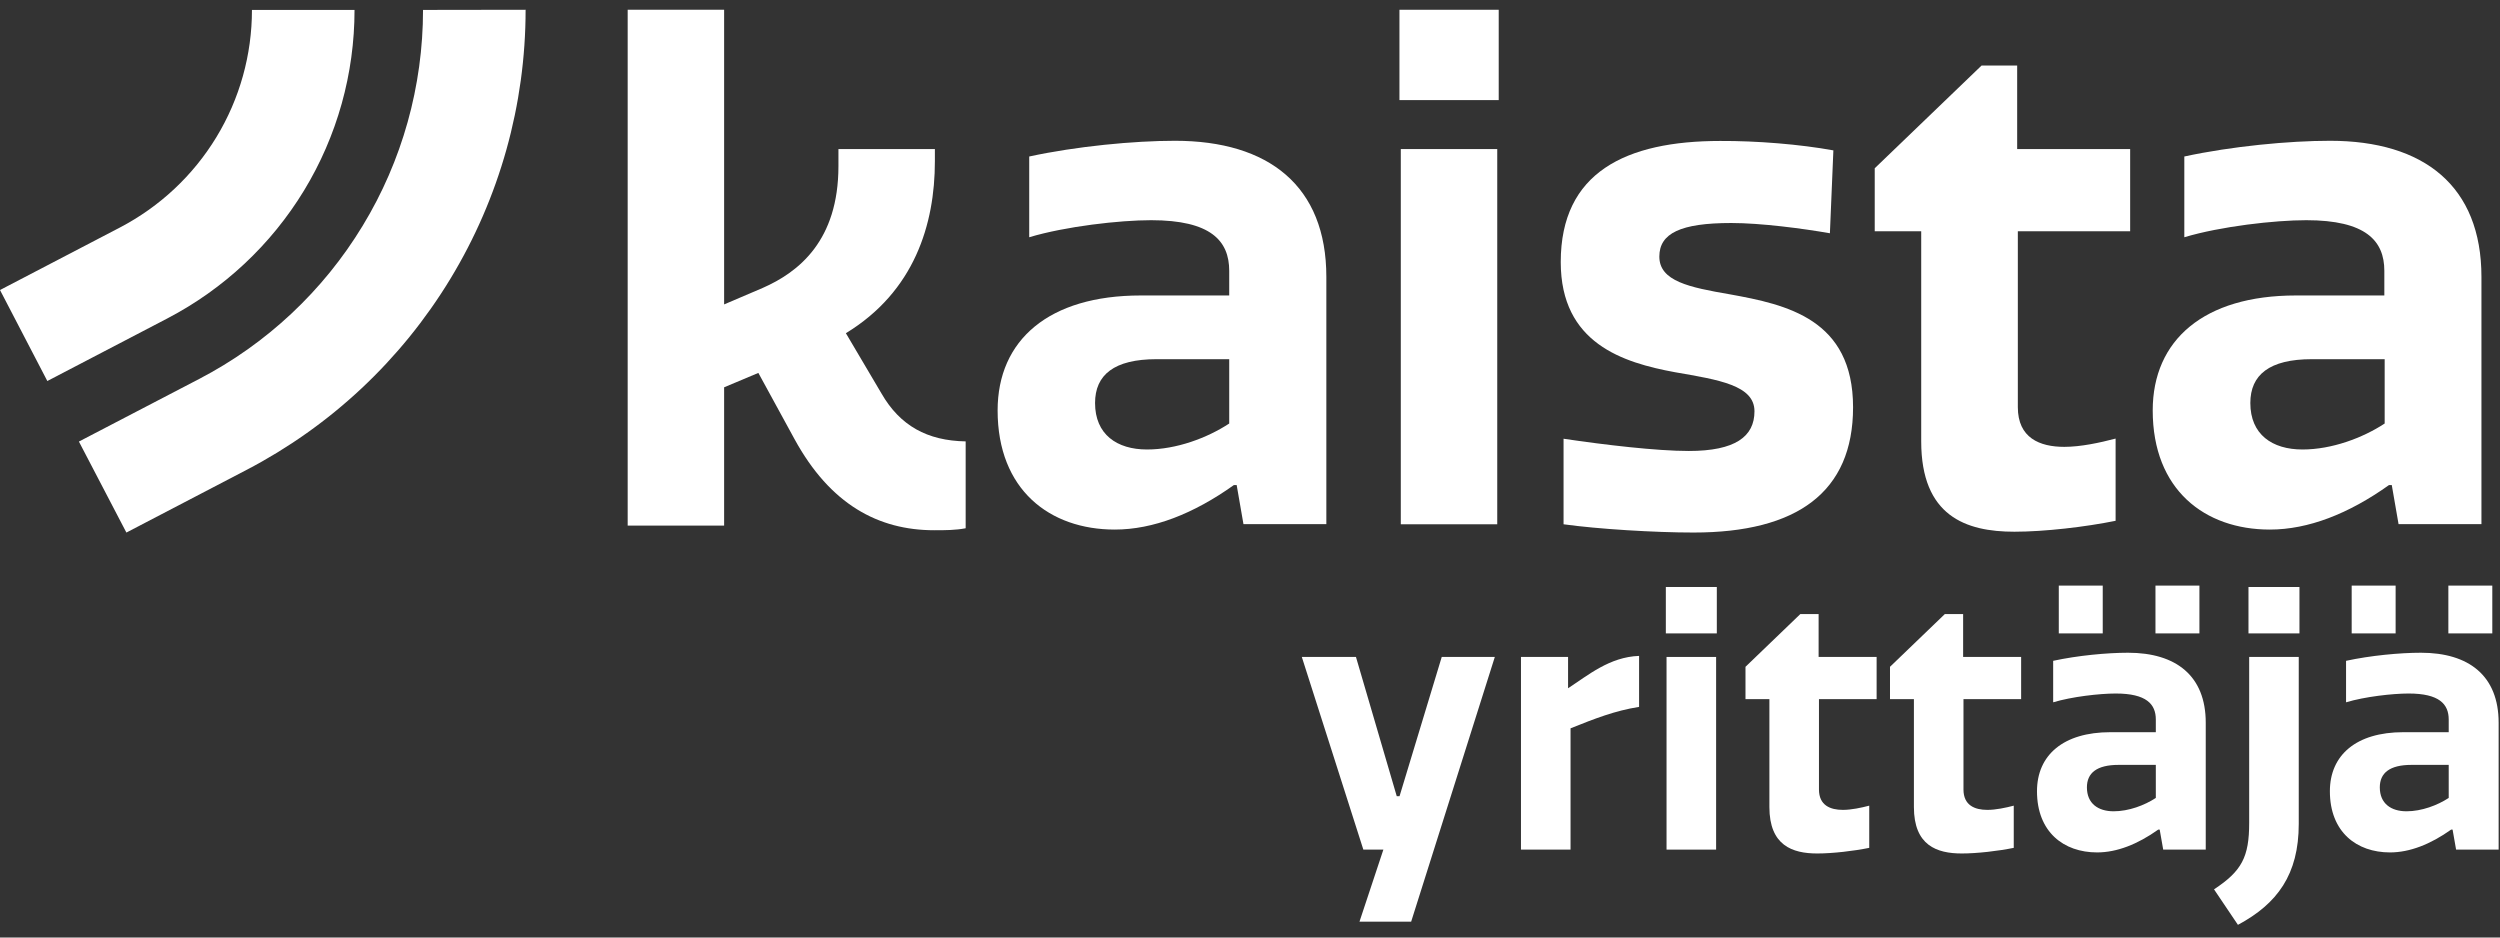<svg width="128" height="48" viewBox="0 0 128 48" fill="none" xmlns="http://www.w3.org/2000/svg">
<rect x="0" y="0" width="128" height="48" fill="#333333" stroke="none"/>
<path d="M62.936 15.128V13.866C62.936 12.325 61.988 11.274 58.938 11.274C57.329 11.274 54.559 11.588 52.696 12.147V8.013C55.118 7.488 58.057 7.208 60.158 7.208C64.961 7.208 67.909 9.521 67.909 14.18V26.835H63.665L63.318 24.836H63.173C61.107 26.309 59.04 27.114 57.075 27.114C53.746 27.114 51.078 25.081 51.078 21.015C51.078 17.407 53.703 15.128 58.405 15.128H62.936ZM62.936 18.39H59.218C57.041 18.39 56.067 19.194 56.067 20.634C56.067 22.244 57.185 23.014 58.727 23.014C60.234 23.014 61.81 22.422 62.936 21.684V18.39Z" fill="white"/>
<path d="M76.734 0.5H71.652V5.125H76.734V0.5Z" fill="white"/>
<path d="M76.659 7.632H71.721V26.843H76.659V7.632Z" fill="white"/>
<path d="M93.869 7.699L93.691 11.943C92.285 11.697 90.151 11.418 88.643 11.418C86.051 11.418 84.958 11.943 84.958 13.137C84.958 14.4 86.5 14.713 88.567 15.069C91.472 15.594 94.877 16.331 94.877 20.854C94.877 25.199 92.006 27.266 86.712 27.266C84.713 27.266 81.807 27.088 80.054 26.843V22.463C82.155 22.777 84.823 23.09 86.466 23.09C88.846 23.09 89.829 22.353 89.829 21.057C89.829 19.727 88.008 19.448 85.763 19.058C83.103 18.567 79.91 17.584 79.91 13.417C79.91 8.826 83.239 7.217 88.076 7.217C89.939 7.208 92.15 7.386 93.869 7.699Z" fill="white"/>
<path d="M103.313 20.846C103.313 22.422 104.431 22.879 105.693 22.879C106.532 22.879 107.514 22.667 108.319 22.455V26.665C106.777 26.979 104.677 27.224 103.135 27.224C100.645 27.224 98.366 26.42 98.366 22.599V11.842H95.986V8.615L101.458 3.354H103.279V7.632H109.064V11.842H103.313V20.846Z" fill="white"/>
<path d="M122.078 15.128V13.866C122.078 12.325 121.129 11.274 118.08 11.274C116.47 11.274 113.7 11.588 111.837 12.147V8.013C114.259 7.488 117.199 7.208 119.299 7.208C124.102 7.208 127.05 9.521 127.05 14.18V26.835H122.806L122.459 24.836H122.315C120.248 26.309 118.181 27.114 116.216 27.114C112.887 27.114 110.219 25.081 110.219 21.015C110.219 17.407 112.845 15.128 117.546 15.128H122.078ZM122.078 18.39H118.368C116.191 18.39 115.217 19.194 115.217 20.634C115.217 22.244 116.335 23.014 117.885 23.014C119.393 23.014 120.968 22.422 122.095 21.684V18.39H122.078Z" fill="white"/>
<path d="M45.13 20.143L43.309 17.06C46.816 14.925 47.866 11.486 47.866 8.259V7.632H42.928V8.505C42.928 12.325 40.895 13.934 39.04 14.747L37.075 15.586V0.5H32.137V26.911H37.075V19.83L38.828 19.093L40.683 22.489C42.505 25.818 44.961 27.148 47.833 27.148C48.392 27.148 48.917 27.148 49.442 27.047V22.599C47.477 22.566 46.079 21.795 45.13 20.143Z" fill="white"/>
<path d="M123.052 37.488H125.374V36.84C125.374 36.048 124.888 35.508 123.322 35.508C122.494 35.508 121.072 35.67 120.118 35.958V33.834C121.36 33.564 122.872 33.42 123.952 33.42C126.418 33.42 127.93 34.608 127.93 37.002V43.5H125.752L125.572 42.474H125.5C124.438 43.23 123.376 43.644 122.368 43.644C120.658 43.644 119.29 42.6 119.29 40.512C119.29 38.658 120.64 37.488 123.052 37.488ZM125.374 40.854V39.162H123.466C122.35 39.162 121.846 39.576 121.846 40.314C121.846 41.142 122.422 41.538 123.214 41.538C123.988 41.538 124.798 41.232 125.374 40.854ZM127.606 29.982V32.43H125.356V29.982H127.606ZM122.656 29.982V32.43H120.406V29.982H122.656Z" fill="white"/>
<path d="M117.696 33.636V42.186C117.696 44.778 116.598 46.272 114.582 47.352L113.358 45.534C114.78 44.598 115.158 43.878 115.158 42.132V33.636H117.696ZM117.732 30.054V32.43H115.122V30.054H117.732Z" fill="white"/>
<path d="M108.056 37.488H110.378V36.84C110.378 36.048 109.892 35.508 108.326 35.508C107.498 35.508 106.076 35.67 105.122 35.958V33.834C106.364 33.564 107.876 33.42 108.956 33.42C111.422 33.42 112.934 34.608 112.934 37.002V43.5H110.756L110.576 42.474H110.504C109.442 43.23 108.38 43.644 107.372 43.644C105.662 43.644 104.294 42.6 104.294 40.512C104.294 38.658 105.644 37.488 108.056 37.488ZM110.378 40.854V39.162H108.47C107.354 39.162 106.85 39.576 106.85 40.314C106.85 41.142 107.426 41.538 108.218 41.538C108.992 41.538 109.802 41.232 110.378 40.854ZM112.61 29.982V32.43H110.36V29.982H112.61ZM107.66 29.982V32.43H105.41V29.982H107.66Z" fill="white"/>
<path d="M100.53 35.796V40.422C100.53 41.232 101.106 41.466 101.754 41.466C102.186 41.466 102.69 41.358 103.104 41.25V43.41C102.312 43.572 101.232 43.698 100.44 43.698C99.162 43.698 97.992 43.284 97.992 41.322V35.796H96.768V34.14L99.576 31.44H100.512V33.636H103.482V35.796H100.53Z" fill="white"/>
<path d="M93.131 35.796V40.422C93.131 41.232 93.707 41.466 94.355 41.466C94.787 41.466 95.291 41.358 95.705 41.25V43.41C94.913 43.572 93.833 43.698 93.041 43.698C91.763 43.698 90.593 43.284 90.593 41.322V35.796H89.369V34.14L92.177 31.44H93.113V33.636H96.083V35.796H93.131Z" fill="white"/>
<path d="M87.865 33.636V43.5H85.327V33.636H87.865ZM87.901 30.054V32.43H85.291V30.054H87.901Z" fill="white"/>
<path d="M83.921 33.582V36.192C82.68 36.39 81.671 36.786 80.412 37.29V43.5H77.874V33.636H80.285V35.238C81.311 34.572 82.409 33.636 83.921 33.582Z" fill="white"/>
<path d="M72.251 47.19H69.605L70.829 43.5H69.803L66.653 33.636H69.425L71.513 40.764H71.657L73.817 33.636H76.535L72.251 47.19Z" fill="white"/>
<path d="M12.9 0.509C12.9 2.804 12.274 5.057 11.079 7.023C9.885 8.988 8.182 10.58 6.141 11.648L0 14.849L2.423 19.508L8.564 16.306C11.452 14.799 13.875 12.537 15.569 9.75C17.263 6.963 18.152 3.77 18.152 0.509H12.9Z" fill="white"/>
<path d="M21.659 0.508C21.659 4.405 20.592 8.234 18.567 11.562C16.543 14.9 13.646 17.61 10.19 19.406L4.04 22.608L6.471 27.267L12.612 24.065C16.924 21.82 20.532 18.441 23.056 14.281C25.581 10.123 26.911 5.362 26.911 0.5L21.659 0.508Z" fill="white"/>
</svg>
